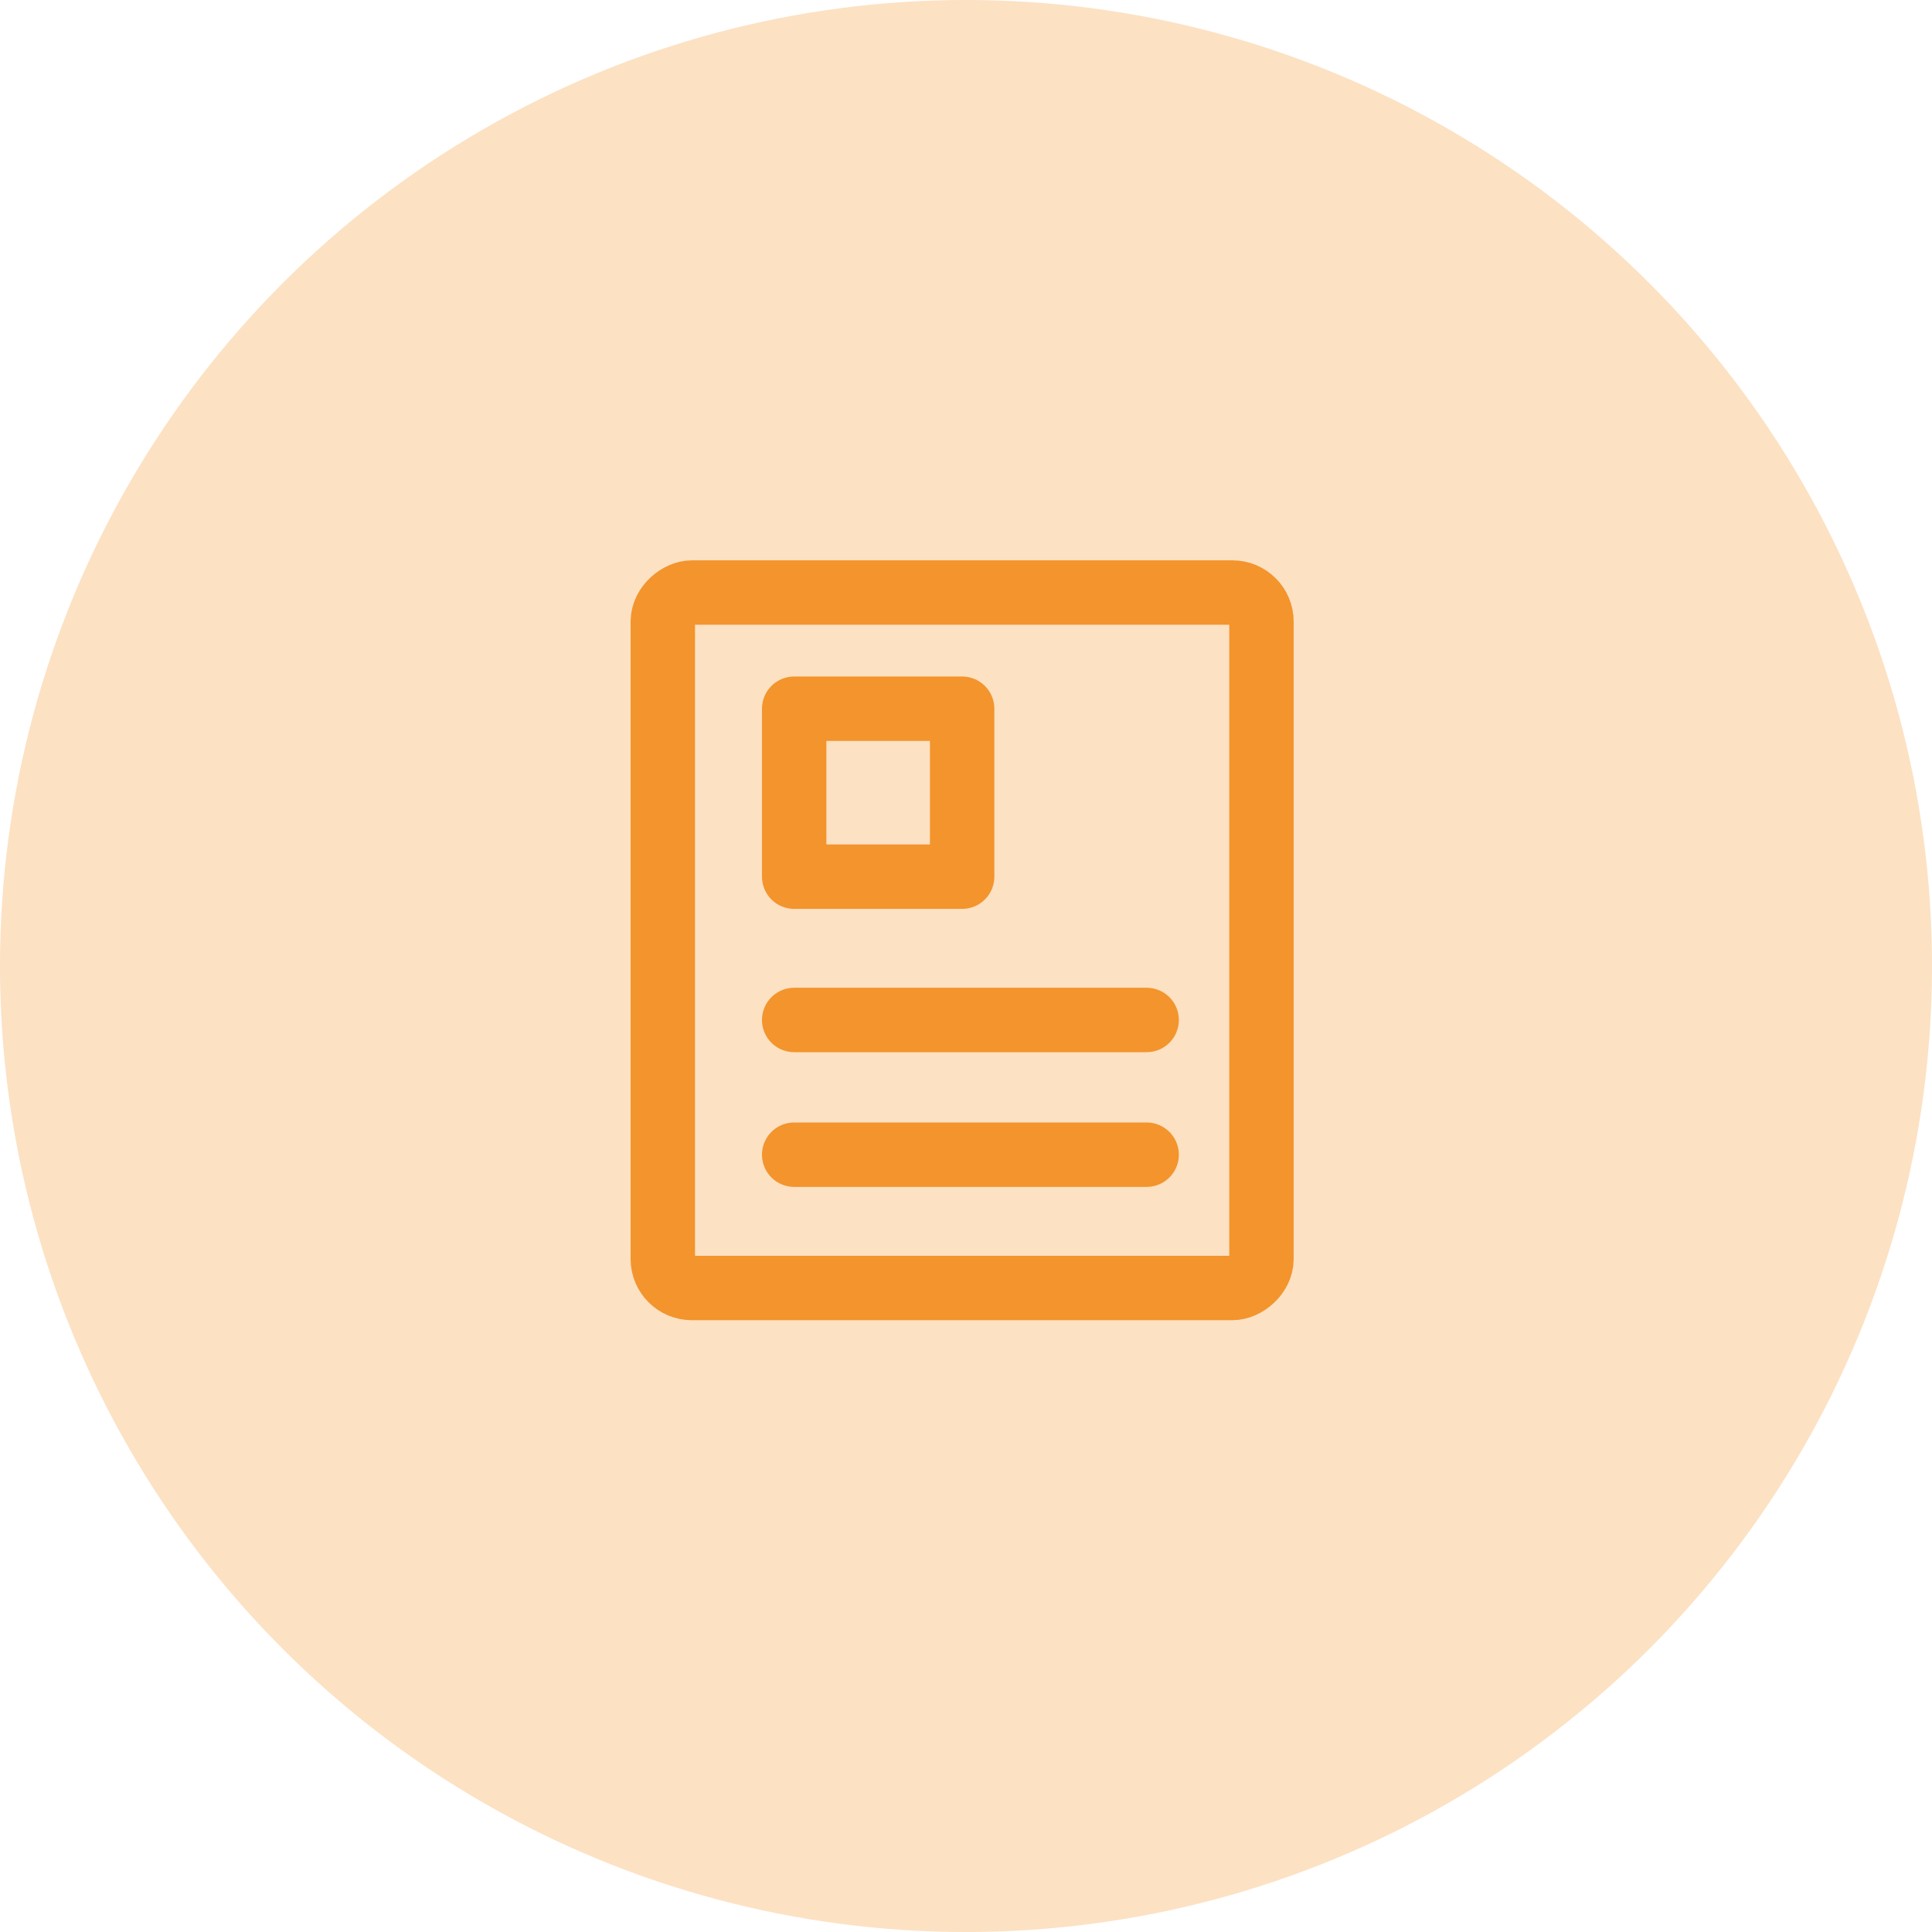 <svg id="K_icon_BLOG" data-name="K—icon—BLOG" xmlns="http://www.w3.org/2000/svg" width="30" height="30" viewBox="0 0 30 30">
  <circle id="Ellipse_3" data-name="Ellipse 3" cx="15" cy="15" r="15" fill="#fce1c3"/>
  <g id="Groupe_1062" data-name="Groupe 1062" transform="translate(-368.16 -1274.116)">
    <g id="Groupe_1061" data-name="Groupe 1061">
      <path id="Tracé_42" data-name="Tracé 42" d="M385.965,1289.954h-5.473" fill="none" stroke="#f3942c" stroke-linecap="round" stroke-linejoin="round" stroke-width="1"/>
      <path id="Tracé_42-2" data-name="Tracé 42" d="M385.965,1292.046h-5.473" fill="none" stroke="#f3942c" stroke-linecap="round" stroke-linejoin="round" stroke-width="1"/>
    </g>
    <rect id="Rectangle_1638" data-name="Rectangle 1638" width="10.799" height="9.296" rx="0.451" transform="translate(387.748 1283.317) rotate(90)" fill="none" stroke="#f3942c" stroke-linecap="round" stroke-linejoin="round" stroke-width="1"/>
    <rect id="Rectangle_1639" data-name="Rectangle 1639" width="2.608" height="2.608" transform="translate(380.492 1285.121)" fill="none" stroke="#f3942c" stroke-linecap="round" stroke-linejoin="round" stroke-width="1"/>
  </g>
</svg>
